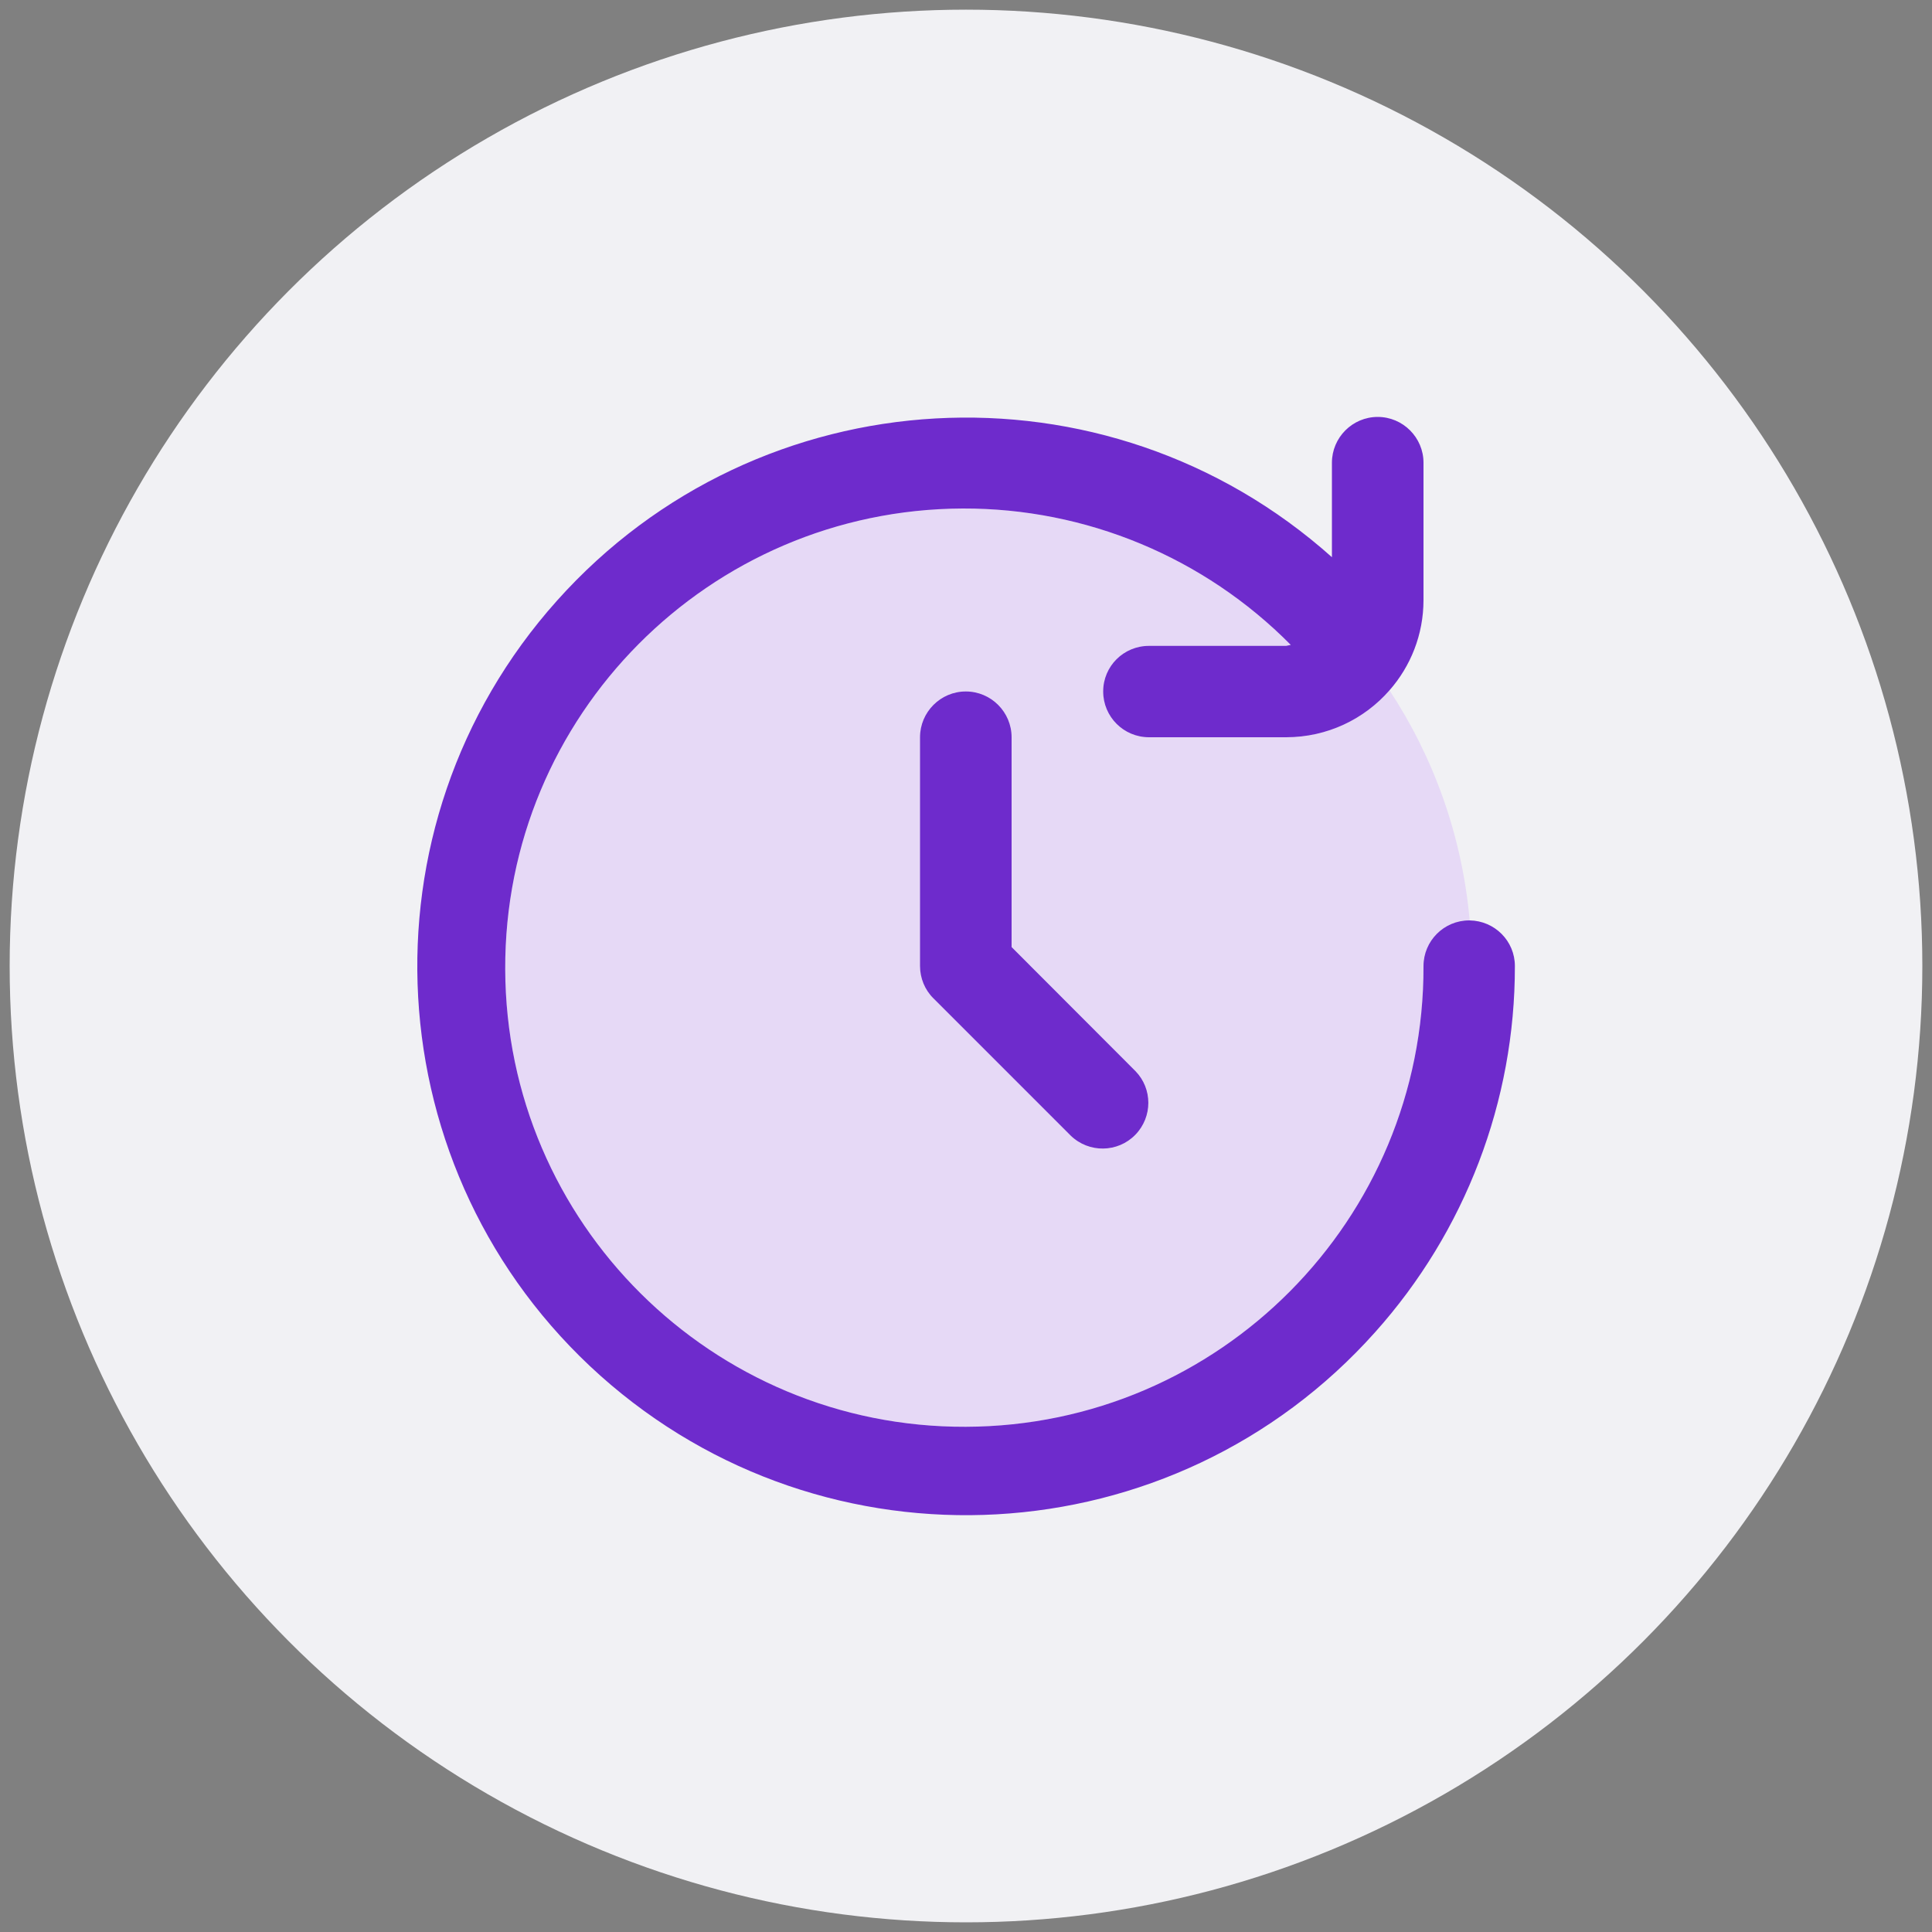 <?xml version="1.0" encoding="UTF-8"?>
<svg id="Capa_1" xmlns="http://www.w3.org/2000/svg" viewBox="0 0 100 100">
  <rect x="0" y="0" width="100" height="100" fill="#808080" stroke="none"/>
  <defs>
    <style>
      .cls-1 {
        fill: #6e2bcc;
      }

      .cls-2 {
        fill: #f1f1f4;
      }

      .cls-3 {
        fill: #e6d9f6;
      }
    </style>
  </defs>
  <circle class="cls-2" cx="50" cy="50" r="49.5"/>
  <g>
    <path class="cls-3" d="M71.92,35.73c-1.3,1.49-3.22,2.43-5.35,2.43h-7.1c-1.31,0-2.37-1.06-2.37-2.37s1.06-2.36,2.37-2.36h7.1c.08-.02.16-.03.24-.05-4.49-4.54-10.6-7.08-16.98-7.06-13.13.05-23.73,10.73-23.68,23.85.04,13.13,10.72,23.73,23.84,23.68,13.13-.04,23.73-10.72,23.69-23.85,0-1.3,1.06-2.36,2.36-2.36h.03c-.39-4.37-1.86-8.43-4.15-11.91ZM58.77,58.73c-.91.94-2.41.96-3.35.05l-7.1-7.1c-.45-.44-.7-1.05-.7-1.68v-11.84c0-1.3,1.06-2.37,2.37-2.37s2.37,1.07,2.37,2.37v10.86l6.41,6.42c.89.91.89,2.37,0,3.29Z"/>
    <path class="cls-3" d="M52.36,38.16v10.86l6.41,6.42c.89.91.89,2.37,0,3.29-.91.94-2.41.96-3.35.05l-7.1-7.1c-.45-.44-.7-1.05-.7-1.68v-11.84c0-1.3,1.06-2.37,2.37-2.37s2.37,1.07,2.37,2.37Z"/>
    <g>
      <path class="cls-1" d="M78.41,50c.01,7-2.57,13.74-7.23,18.95-10.45,11.7-28.41,12.7-40.11,2.25-11.69-10.46-12.7-28.42-2.24-40.11,10.46-11.7,28.41-12.7,40.11-2.25v-4.89c0-1.3,1.06-2.37,2.37-2.37s2.37,1.07,2.37,2.37v7.11c0,1.79-.67,3.43-1.76,4.67-1.3,1.49-3.22,2.43-5.35,2.43h-7.1c-1.31,0-2.37-1.06-2.37-2.37s1.06-2.36,2.37-2.36h7.1c.08-.02.16-.03.24-.05-4.49-4.54-10.6-7.08-16.98-7.06-13.13.05-23.73,10.73-23.68,23.85.04,13.13,10.72,23.73,23.84,23.68,13.13-.04,23.73-10.72,23.69-23.85,0-1.3,1.06-2.36,2.36-2.36h.03c1.3.02,2.34,1.07,2.34,2.36Z"/>
      <path class="cls-1" d="M58.77,58.73c-.91.94-2.41.96-3.35.05l-7.1-7.1c-.45-.44-.7-1.05-.7-1.68v-11.84c0-1.3,1.06-2.37,2.37-2.37s2.37,1.07,2.37,2.37v10.86l6.41,6.42c.89.91.89,2.37,0,3.29Z"/>
    </g>
  </g>
</svg>
